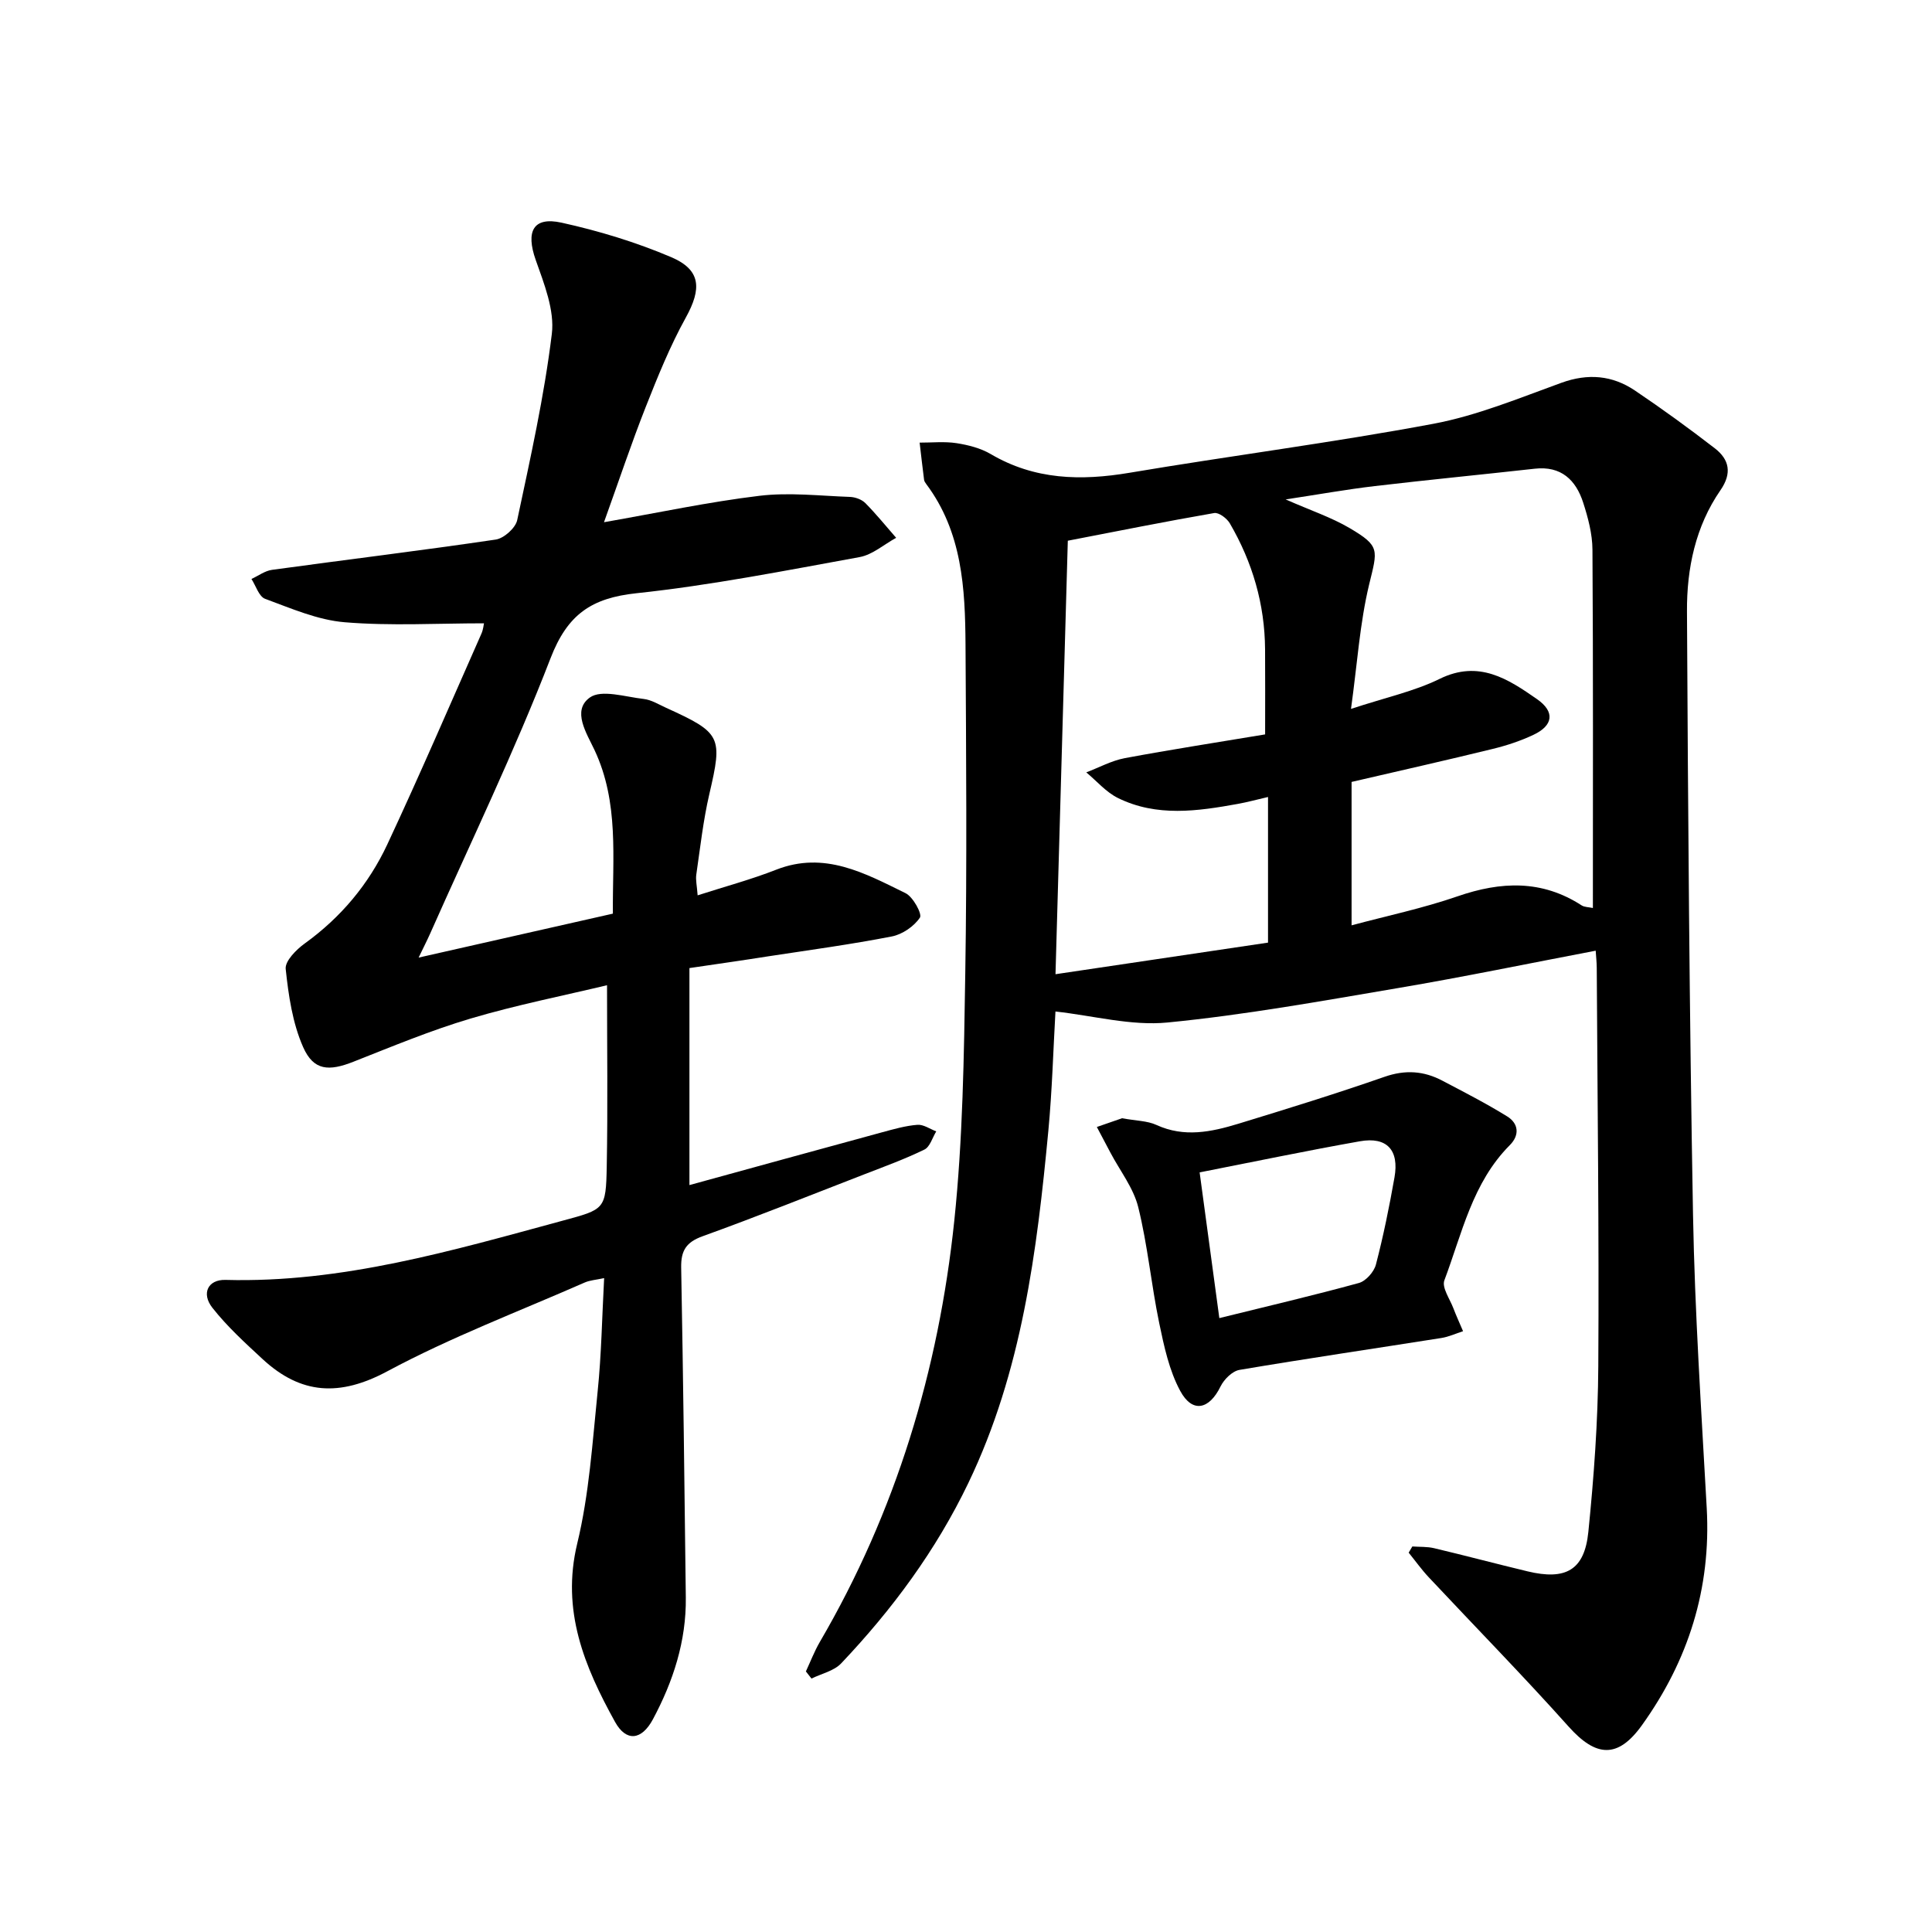 <svg enable-background="new 0 0 400 400" viewBox="0 0 400 400" xmlns="http://www.w3.org/2000/svg"><path d="m292.41 320.18c1.51.11 3.06.01 4.52.36 6.46 1.53 12.87 3.24 19.33 4.79 7.91 1.9 11.79-.24 12.59-8.16 1.15-11.4 1.99-22.88 2.06-34.33.17-27.49-.17-54.98-.32-82.47-.01-1.15-.14-2.3-.22-3.54-13.75 2.62-27.3 5.43-40.94 7.74-15.86 2.69-31.74 5.57-47.73 7.13-7.51.73-15.31-1.41-23.18-2.28-.45 7.84-.68 16.29-1.47 24.69-2.37 25.01-5.47 49.82-16.56 72.92-6.72 13.99-15.76 26.2-26.34 37.36-1.49 1.57-4.07 2.12-6.14 3.14-.39-.49-.77-.99-1.16-1.48.95-2.04 1.76-4.16 2.88-6.09 15.77-26.99 24.6-56.3 27.84-87.17 1.78-17 2.01-34.19 2.28-51.31.36-22.66.18-45.32.05-67.98-.07-11.7-.69-23.35-8.13-33.28-.2-.26-.41-.58-.45-.89-.33-2.56-.62-5.13-.92-7.69 2.55.01 5.14-.27 7.63.11 2.43.38 5 1.03 7.09 2.26 9.09 5.35 18.66 5.57 28.75 3.87 20.94-3.53 42.03-6.23 62.9-10.14 9.05-1.7 17.78-5.33 26.51-8.49 5.5-1.99 10.53-1.55 15.21 1.6 5.64 3.8 11.16 7.81 16.55 11.97 3 2.32 3.59 5.16 1.17 8.66-5.19 7.51-6.99 16.23-6.94 25.09.22 41.63.5 83.27 1.25 124.89.37 20.27 1.72 40.52 2.84 60.77.92 16.64-3.8 31.55-13.41 44.95-5.01 6.99-9.53 6.61-15.17.31-9.42-10.53-19.32-20.63-28.98-30.94-1.49-1.59-2.77-3.39-4.15-5.09.25-.43.51-.85.76-1.28zm-12.7-173.41c7.18-2.37 13.08-3.63 18.34-6.21 8.12-3.99 14.17.01 20.16 4.18 3.79 2.63 3.36 5.48-.73 7.4-2.67 1.26-5.54 2.21-8.41 2.91-9.47 2.32-18.98 4.46-29.24 6.84v29.69c7.3-1.96 14.78-3.53 21.95-6.01 8.98-3.1 17.45-3.45 25.68 1.88.59.38 1.45.35 2.33.54 0-24.97.07-49.59-.09-74.21-.02-3.25-.91-6.59-1.92-9.72-1.52-4.7-4.57-7.63-10.02-7.02-11.04 1.23-22.1 2.3-33.14 3.6-5.87.69-11.69 1.74-18.44 2.76 5.17 2.28 9.44 3.7 13.24 5.93 6.38 3.76 5.79 4.49 4.05 11.66-1.94 8.05-2.46 16.43-3.76 25.78zm-17.78 5.28c0-6.31.03-11.95-.01-17.6-.06-9.36-2.61-18.05-7.3-26.1-.6-1.03-2.28-2.3-3.24-2.13-10.08 1.75-20.11 3.76-30.3 5.73-.86 30.24-1.7 59.69-2.55 89.75 15.32-2.28 29.82-4.43 44-6.54 0-10.61 0-20.18 0-30.15-2.38.55-4.27 1.07-6.2 1.42-8.38 1.52-16.83 2.75-24.87-1.21-2.46-1.21-4.39-3.51-6.56-5.31 2.65-1 5.22-2.42 7.96-2.94 9.6-1.79 19.24-3.28 29.07-4.92z"/><path d="m142.74 200.43v44.93c13.09-3.6 26.5-7.29 39.92-10.94 2.4-.65 4.83-1.35 7.28-1.54 1.26-.1 2.6.87 3.9 1.36-.8 1.3-1.3 3.21-2.46 3.77-4.02 1.96-8.25 3.5-12.43 5.12-11.14 4.32-22.24 8.76-33.48 12.82-3.41 1.23-4.5 2.98-4.44 6.48.42 22.77.69 45.54.96 68.31.11 9.03-2.61 17.37-6.81 25.22-2.34 4.36-5.53 4.72-7.85.53-6.32-11.43-11.17-23.03-7.82-36.92 2.48-10.25 3.15-20.98 4.23-31.53.78-7.59.9-15.24 1.34-23.42-1.65.36-2.93.43-4.02.91-13.68 6.01-27.73 11.33-40.85 18.37-9.87 5.3-17.9 4.83-25.83-2.5-3.64-3.37-7.35-6.75-10.4-10.63-2.36-3-.9-5.87 2.69-5.78 24.13.66 46.94-6.06 69.85-12.27 8.68-2.35 8.93-2.29 9.1-11.22.23-12.27.06-24.55.06-37.52-9.06 2.17-18.77 4.09-28.22 6.89-8.25 2.45-16.25 5.78-24.26 8.94-5.11 2.02-8.27 1.89-10.44-3.02-2.2-4.98-3.03-10.7-3.61-16.18-.17-1.63 2.19-4.01 3.94-5.27 7.49-5.4 13.24-12.27 17.1-20.52 6.74-14.42 13.04-29.06 19.48-43.62.39-.88.47-1.89.53-2.15-9.63 0-19.29.57-28.83-.22-5.6-.46-11.1-2.87-16.48-4.85-1.28-.47-1.91-2.69-2.83-4.11 1.42-.65 2.78-1.69 4.26-1.89 15.44-2.12 30.91-3.99 46.32-6.27 1.69-.25 4.09-2.39 4.44-4.02 2.72-12.79 5.59-25.6 7.17-38.56.6-4.91-1.6-10.39-3.34-15.32-2.07-5.87-.56-9.01 5.35-7.71 7.72 1.7 15.41 4.04 22.68 7.13 6.23 2.65 6.35 6.55 3.05 12.52-3.27 5.91-5.83 12.25-8.32 18.56-2.97 7.53-5.53 15.22-8.62 23.81 11.35-1.99 21.71-4.21 32.19-5.47 6.15-.74 12.49.01 18.73.23 1.09.04 2.44.52 3.19 1.28 2.25 2.27 4.27 4.78 6.38 7.19-2.52 1.37-4.89 3.5-7.57 3.99-15.34 2.79-30.69 5.83-46.18 7.48-9.33.99-14.3 4.37-17.81 13.47-7.47 19.35-16.53 38.08-24.95 57.06-.6 1.35-1.28 2.66-2.36 4.91 13.79-3.12 26.79-6.06 40.22-9.1-.1-11.56 1.31-22.98-3.8-33.87-1.62-3.46-4.74-8.16-.98-10.87 2.41-1.74 7.37-.13 11.15.29 1.59.18 3.11 1.13 4.62 1.82 11.5 5.22 11.75 5.98 8.98 17.87-1.27 5.48-1.89 11.11-2.7 16.68-.16 1.1.13 2.27.28 4.29 5.69-1.83 11.09-3.28 16.27-5.31 10-3.92 18.38.75 26.77 4.86 1.56.76 3.48 4.31 2.98 5.06-1.22 1.82-3.63 3.47-5.81 3.9-8.46 1.65-17.02 2.81-25.55 4.11-5.09.81-10.19 1.53-16.36 2.44z"/><path d="m232.31 231.52c2.93.54 5.23.52 7.12 1.39 5.75 2.64 11.36 1.45 16.92-.24 10.15-3.1 20.29-6.24 30.31-9.73 4.3-1.5 8.14-1.22 11.98.81 4.52 2.38 9.08 4.71 13.42 7.4 2.37 1.47 2.58 3.89.53 5.94-7.75 7.77-9.89 18.28-13.55 27.99-.56 1.49 1.14 3.86 1.87 5.79.61 1.6 1.33 3.16 2 4.74-1.5.48-2.96 1.17-4.5 1.41-13.93 2.2-27.88 4.25-41.78 6.6-1.49.25-3.21 1.96-3.93 3.43-2.34 4.79-5.83 5.59-8.35.92-2.29-4.24-3.35-9.25-4.35-14.05-1.65-7.96-2.39-16.12-4.34-23.99-.99-3.99-3.78-7.53-5.75-11.27-.94-1.78-1.88-3.55-2.82-5.33 1.93-.66 3.86-1.34 5.22-1.81zm16.06 11.21c1.4 10.36 2.72 20.14 4.08 30.17 9.99-2.47 19.49-4.69 28.89-7.27 1.46-.4 3.14-2.31 3.53-3.82 1.55-5.94 2.77-11.97 3.84-18.02 1.01-5.69-1.57-8.49-7.16-7.5-10.91 1.93-21.76 4.2-33.18 6.44z"/></svg>
